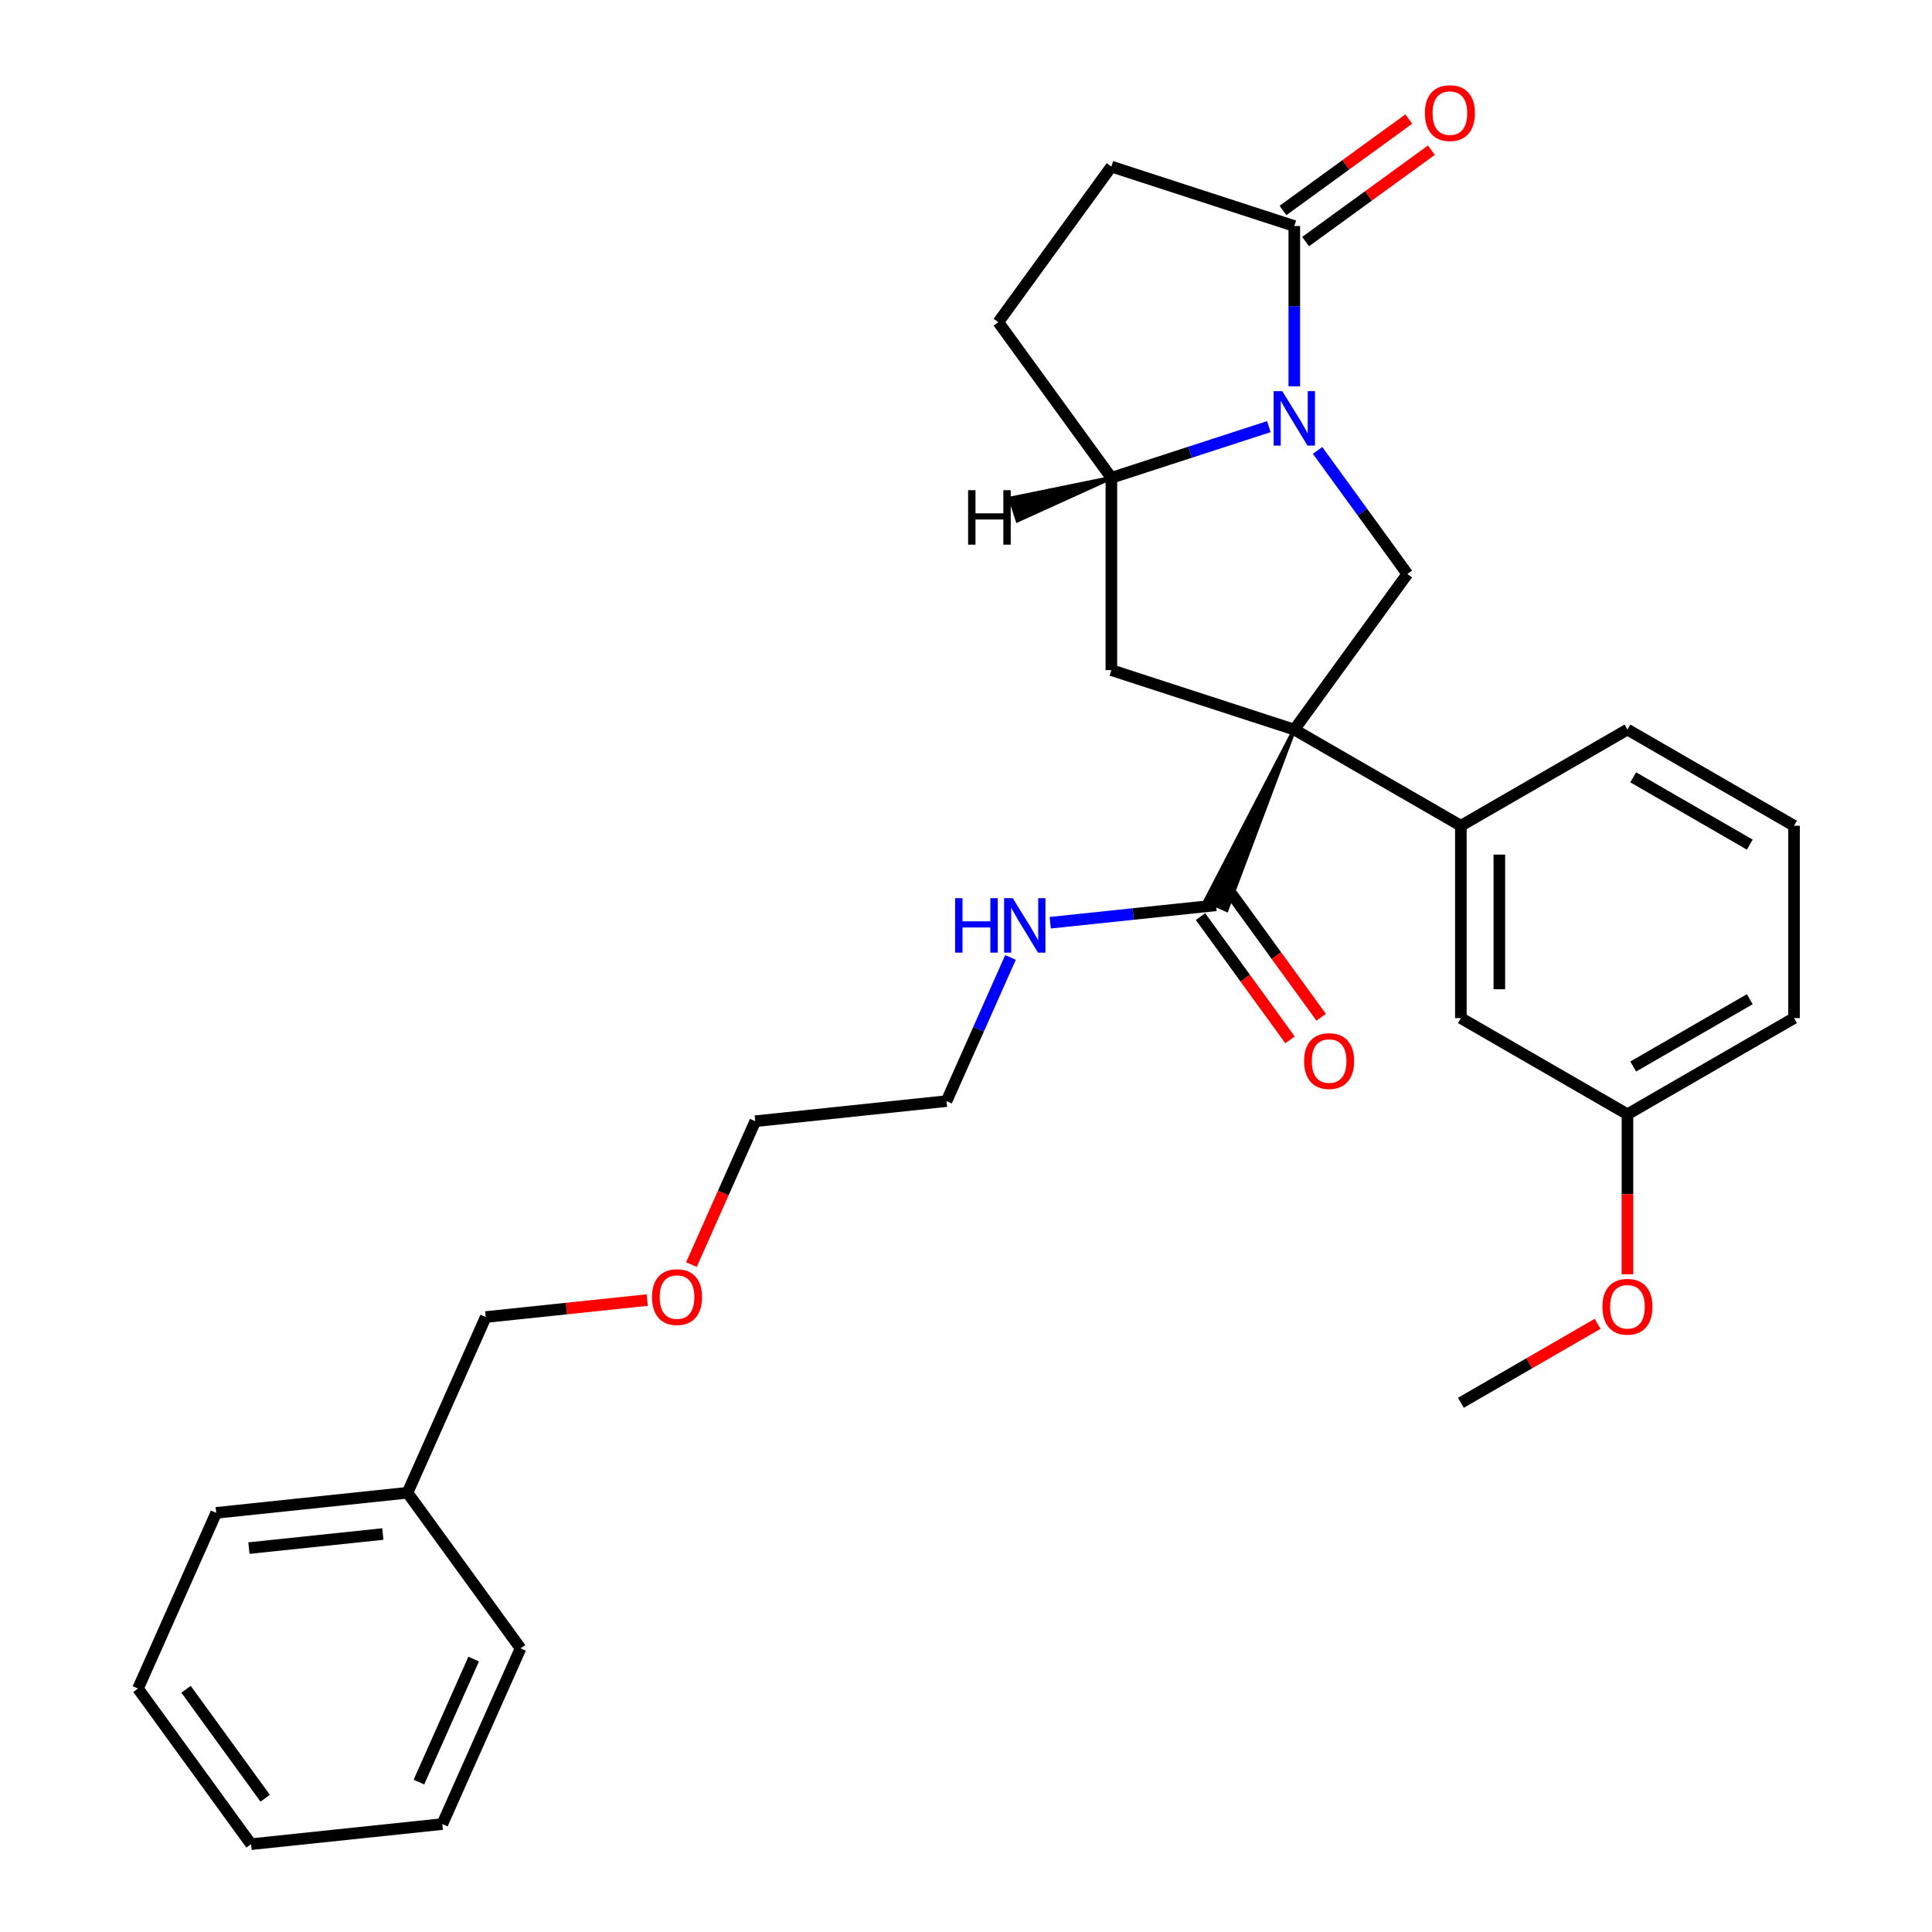 <?xml version='1.0' encoding='iso-8859-1'?>
<svg version='1.1' baseProfile='full'
              xmlns='http://www.w3.org/2000/svg'
                      xmlns:rdkit='http://www.rdkit.org/xml'
                      xmlns:xlink='http://www.w3.org/1999/xlink'
                  xml:space='preserve'
width='1000px' height='1000px' viewBox='0 0 1000 1000'>
<!-- END OF HEADER -->
<rect style='opacity:1.0;fill:#FFFFFF;stroke:none' width='1000' height='1000' x='0' y='0'> </rect>
<path class='bond-1' d='M 669.928,377.63 L 728.445,297.087' style='fill:none;fill-rule:evenodd;stroke:#000000;stroke-width:6px;stroke-linecap:butt;stroke-linejoin:miter;stroke-opacity:1' />
<path class='bond-2' d='M 669.928,377.63 L 575.244,346.865' style='fill:none;fill-rule:evenodd;stroke:#000000;stroke-width:6px;stroke-linecap:butt;stroke-linejoin:miter;stroke-opacity:1' />
<path class='bond-5' d='M 669.928,377.63 L 623.977,466.15 L 634.891,471.009 Z' style='fill:#000000;fill-rule:evenodd;fill-opacity:1;stroke:#000000;stroke-width:2px;stroke-linecap:butt;stroke-linejoin:miter;stroke-opacity:1;' />
<path class='bond-6' d='M 669.928,377.63 L 756.146,427.408' style='fill:none;fill-rule:evenodd;stroke:#000000;stroke-width:6px;stroke-linecap:butt;stroke-linejoin:miter;stroke-opacity:1' />
<path class='bond-0' d='M 681.978,233.13 L 705.212,265.109' style='fill:none;fill-rule:evenodd;stroke:#0000FF;stroke-width:6px;stroke-linecap:butt;stroke-linejoin:miter;stroke-opacity:1' />
<path class='bond-0' d='M 705.212,265.109 L 728.445,297.087' style='fill:none;fill-rule:evenodd;stroke:#000000;stroke-width:6px;stroke-linecap:butt;stroke-linejoin:miter;stroke-opacity:1' />
<path class='bond-3' d='M 669.928,199.958 L 669.928,158.473' style='fill:none;fill-rule:evenodd;stroke:#0000FF;stroke-width:6px;stroke-linecap:butt;stroke-linejoin:miter;stroke-opacity:1' />
<path class='bond-3' d='M 669.928,158.473 L 669.928,116.988' style='fill:none;fill-rule:evenodd;stroke:#000000;stroke-width:6px;stroke-linecap:butt;stroke-linejoin:miter;stroke-opacity:1' />
<path class='bond-29' d='M 656.746,220.827 L 615.995,234.068' style='fill:none;fill-rule:evenodd;stroke:#0000FF;stroke-width:6px;stroke-linecap:butt;stroke-linejoin:miter;stroke-opacity:1' />
<path class='bond-29' d='M 615.995,234.068 L 575.244,247.309' style='fill:none;fill-rule:evenodd;stroke:#000000;stroke-width:6px;stroke-linecap:butt;stroke-linejoin:miter;stroke-opacity:1' />
<path class='bond-4' d='M 575.244,346.865 L 575.244,247.309' style='fill:none;fill-rule:evenodd;stroke:#000000;stroke-width:6px;stroke-linecap:butt;stroke-linejoin:miter;stroke-opacity:1' />
<path class='bond-9' d='M 675.779,125.042 L 708.335,101.389' style='fill:none;fill-rule:evenodd;stroke:#000000;stroke-width:6px;stroke-linecap:butt;stroke-linejoin:miter;stroke-opacity:1' />
<path class='bond-9' d='M 708.335,101.389 L 740.891,77.736' style='fill:none;fill-rule:evenodd;stroke:#FF0000;stroke-width:6px;stroke-linecap:butt;stroke-linejoin:miter;stroke-opacity:1' />
<path class='bond-9' d='M 664.076,108.934 L 696.632,85.28' style='fill:none;fill-rule:evenodd;stroke:#000000;stroke-width:6px;stroke-linecap:butt;stroke-linejoin:miter;stroke-opacity:1' />
<path class='bond-9' d='M 696.632,85.28 L 729.187,61.627' style='fill:none;fill-rule:evenodd;stroke:#FF0000;stroke-width:6px;stroke-linecap:butt;stroke-linejoin:miter;stroke-opacity:1' />
<path class='bond-31' d='M 669.928,116.988 L 575.244,86.223' style='fill:none;fill-rule:evenodd;stroke:#000000;stroke-width:6px;stroke-linecap:butt;stroke-linejoin:miter;stroke-opacity:1' />
<path class='bond-10' d='M 575.244,247.309 L 516.726,166.766' style='fill:none;fill-rule:evenodd;stroke:#000000;stroke-width:6px;stroke-linecap:butt;stroke-linejoin:miter;stroke-opacity:1' />
<path class='bond-33' d='M 575.244,247.309 L 522.966,258.014 L 526.657,269.376 Z' style='fill:#000000;fill-rule:evenodd;fill-opacity:1;stroke:#000000;stroke-width:2px;stroke-linecap:butt;stroke-linejoin:miter;stroke-opacity:1;' />
<path class='bond-11' d='M 621.38,474.431 L 644.556,506.33' style='fill:none;fill-rule:evenodd;stroke:#000000;stroke-width:6px;stroke-linecap:butt;stroke-linejoin:miter;stroke-opacity:1' />
<path class='bond-11' d='M 644.556,506.33 L 667.732,538.229' style='fill:none;fill-rule:evenodd;stroke:#FF0000;stroke-width:6px;stroke-linecap:butt;stroke-linejoin:miter;stroke-opacity:1' />
<path class='bond-11' d='M 637.489,462.728 L 660.664,494.626' style='fill:none;fill-rule:evenodd;stroke:#000000;stroke-width:6px;stroke-linecap:butt;stroke-linejoin:miter;stroke-opacity:1' />
<path class='bond-11' d='M 660.664,494.626 L 683.84,526.525' style='fill:none;fill-rule:evenodd;stroke:#FF0000;stroke-width:6px;stroke-linecap:butt;stroke-linejoin:miter;stroke-opacity:1' />
<path class='bond-12' d='M 629.434,468.579 L 586.519,473.09' style='fill:none;fill-rule:evenodd;stroke:#000000;stroke-width:6px;stroke-linecap:butt;stroke-linejoin:miter;stroke-opacity:1' />
<path class='bond-12' d='M 586.519,473.09 L 543.605,477.6' style='fill:none;fill-rule:evenodd;stroke:#0000FF;stroke-width:6px;stroke-linecap:butt;stroke-linejoin:miter;stroke-opacity:1' />
<path class='bond-7' d='M 756.146,427.408 L 756.146,526.965' style='fill:none;fill-rule:evenodd;stroke:#000000;stroke-width:6px;stroke-linecap:butt;stroke-linejoin:miter;stroke-opacity:1' />
<path class='bond-7' d='M 776.057,442.342 L 776.057,512.031' style='fill:none;fill-rule:evenodd;stroke:#000000;stroke-width:6px;stroke-linecap:butt;stroke-linejoin:miter;stroke-opacity:1' />
<path class='bond-14' d='M 756.146,427.408 L 842.364,377.63' style='fill:none;fill-rule:evenodd;stroke:#000000;stroke-width:6px;stroke-linecap:butt;stroke-linejoin:miter;stroke-opacity:1' />
<path class='bond-13' d='M 756.146,526.965 L 842.364,576.743' style='fill:none;fill-rule:evenodd;stroke:#000000;stroke-width:6px;stroke-linecap:butt;stroke-linejoin:miter;stroke-opacity:1' />
<path class='bond-8' d='M 575.244,86.223 L 516.726,166.766' style='fill:none;fill-rule:evenodd;stroke:#000000;stroke-width:6px;stroke-linecap:butt;stroke-linejoin:miter;stroke-opacity:1' />
<path class='bond-19' d='M 523.039,495.572 L 506.484,532.754' style='fill:none;fill-rule:evenodd;stroke:#0000FF;stroke-width:6px;stroke-linecap:butt;stroke-linejoin:miter;stroke-opacity:1' />
<path class='bond-19' d='M 506.484,532.754 L 489.93,569.935' style='fill:none;fill-rule:evenodd;stroke:#000000;stroke-width:6px;stroke-linecap:butt;stroke-linejoin:miter;stroke-opacity:1' />
<path class='bond-15' d='M 842.364,576.743 L 842.364,618.148' style='fill:none;fill-rule:evenodd;stroke:#000000;stroke-width:6px;stroke-linecap:butt;stroke-linejoin:miter;stroke-opacity:1' />
<path class='bond-15' d='M 842.364,618.148 L 842.364,659.554' style='fill:none;fill-rule:evenodd;stroke:#FF0000;stroke-width:6px;stroke-linecap:butt;stroke-linejoin:miter;stroke-opacity:1' />
<path class='bond-30' d='M 842.364,576.743 L 928.583,526.965' style='fill:none;fill-rule:evenodd;stroke:#000000;stroke-width:6px;stroke-linecap:butt;stroke-linejoin:miter;stroke-opacity:1' />
<path class='bond-30' d='M 845.342,552.032 L 905.694,517.188' style='fill:none;fill-rule:evenodd;stroke:#000000;stroke-width:6px;stroke-linecap:butt;stroke-linejoin:miter;stroke-opacity:1' />
<path class='bond-17' d='M 842.364,377.63 L 928.583,427.408' style='fill:none;fill-rule:evenodd;stroke:#000000;stroke-width:6px;stroke-linecap:butt;stroke-linejoin:miter;stroke-opacity:1' />
<path class='bond-17' d='M 845.342,402.34 L 905.694,437.185' style='fill:none;fill-rule:evenodd;stroke:#000000;stroke-width:6px;stroke-linecap:butt;stroke-linejoin:miter;stroke-opacity:1' />
<path class='bond-23' d='M 826.933,685.209 L 791.54,705.643' style='fill:none;fill-rule:evenodd;stroke:#FF0000;stroke-width:6px;stroke-linecap:butt;stroke-linejoin:miter;stroke-opacity:1' />
<path class='bond-23' d='M 791.54,705.643 L 756.146,726.078' style='fill:none;fill-rule:evenodd;stroke:#000000;stroke-width:6px;stroke-linecap:butt;stroke-linejoin:miter;stroke-opacity:1' />
<path class='bond-16' d='M 210.921,772.647 L 251.415,681.697' style='fill:none;fill-rule:evenodd;stroke:#000000;stroke-width:6px;stroke-linecap:butt;stroke-linejoin:miter;stroke-opacity:1' />
<path class='bond-24' d='M 210.921,772.647 L 111.91,783.053' style='fill:none;fill-rule:evenodd;stroke:#000000;stroke-width:6px;stroke-linecap:butt;stroke-linejoin:miter;stroke-opacity:1' />
<path class='bond-24' d='M 198.151,794.01 L 128.843,801.295' style='fill:none;fill-rule:evenodd;stroke:#000000;stroke-width:6px;stroke-linecap:butt;stroke-linejoin:miter;stroke-opacity:1' />
<path class='bond-25' d='M 210.921,772.647 L 269.439,853.19' style='fill:none;fill-rule:evenodd;stroke:#000000;stroke-width:6px;stroke-linecap:butt;stroke-linejoin:miter;stroke-opacity:1' />
<path class='bond-21' d='M 928.583,427.408 L 928.583,526.965' style='fill:none;fill-rule:evenodd;stroke:#000000;stroke-width:6px;stroke-linecap:butt;stroke-linejoin:miter;stroke-opacity:1' />
<path class='bond-18' d='M 357.881,654.546 L 374.4,617.444' style='fill:none;fill-rule:evenodd;stroke:#FF0000;stroke-width:6px;stroke-linecap:butt;stroke-linejoin:miter;stroke-opacity:1' />
<path class='bond-18' d='M 374.4,617.444 L 390.919,580.342' style='fill:none;fill-rule:evenodd;stroke:#000000;stroke-width:6px;stroke-linecap:butt;stroke-linejoin:miter;stroke-opacity:1' />
<path class='bond-20' d='M 334.995,672.913 L 293.205,677.305' style='fill:none;fill-rule:evenodd;stroke:#FF0000;stroke-width:6px;stroke-linecap:butt;stroke-linejoin:miter;stroke-opacity:1' />
<path class='bond-20' d='M 293.205,677.305 L 251.415,681.697' style='fill:none;fill-rule:evenodd;stroke:#000000;stroke-width:6px;stroke-linecap:butt;stroke-linejoin:miter;stroke-opacity:1' />
<path class='bond-22' d='M 489.93,569.935 L 390.919,580.342' style='fill:none;fill-rule:evenodd;stroke:#000000;stroke-width:6px;stroke-linecap:butt;stroke-linejoin:miter;stroke-opacity:1' />
<path class='bond-26' d='M 111.91,783.053 L 71.417,874.003' style='fill:none;fill-rule:evenodd;stroke:#000000;stroke-width:6px;stroke-linecap:butt;stroke-linejoin:miter;stroke-opacity:1' />
<path class='bond-27' d='M 269.439,853.19 L 228.946,944.139' style='fill:none;fill-rule:evenodd;stroke:#000000;stroke-width:6px;stroke-linecap:butt;stroke-linejoin:miter;stroke-opacity:1' />
<path class='bond-27' d='M 245.175,858.733 L 216.83,922.398' style='fill:none;fill-rule:evenodd;stroke:#000000;stroke-width:6px;stroke-linecap:butt;stroke-linejoin:miter;stroke-opacity:1' />
<path class='bond-32' d='M 71.417,874.003 L 129.935,954.545' style='fill:none;fill-rule:evenodd;stroke:#000000;stroke-width:6px;stroke-linecap:butt;stroke-linejoin:miter;stroke-opacity:1' />
<path class='bond-32' d='M 96.303,874.38 L 137.266,930.76' style='fill:none;fill-rule:evenodd;stroke:#000000;stroke-width:6px;stroke-linecap:butt;stroke-linejoin:miter;stroke-opacity:1' />
<path class='bond-28' d='M 228.946,944.139 L 129.935,954.545' style='fill:none;fill-rule:evenodd;stroke:#000000;stroke-width:6px;stroke-linecap:butt;stroke-linejoin:miter;stroke-opacity:1' />
<path  class='atom-1' d='M 663.695 202.447
L 672.934 217.381
Q 673.85 218.854, 675.324 221.522
Q 676.797 224.19, 676.877 224.35
L 676.877 202.447
L 680.62 202.447
L 680.62 230.642
L 676.757 230.642
L 666.841 214.314
Q 665.687 212.403, 664.452 210.213
Q 663.257 208.022, 662.899 207.345
L 662.899 230.642
L 659.235 230.642
L 659.235 202.447
L 663.695 202.447
' fill='#0000FF'/>
<path  class='atom-10' d='M 737.528 58.55
Q 737.528 51.78, 740.873 47.997
Q 744.218 44.214, 750.47 44.214
Q 756.723 44.214, 760.068 47.997
Q 763.413 51.78, 763.413 58.55
Q 763.413 65.399, 760.028 69.302
Q 756.643 73.165, 750.47 73.165
Q 744.258 73.165, 740.873 69.302
Q 737.528 65.439, 737.528 58.55
M 750.47 69.979
Q 754.771 69.979, 757.081 67.112
Q 759.431 64.204, 759.431 58.55
Q 759.431 53.014, 757.081 50.227
Q 754.771 47.399, 750.47 47.399
Q 746.17 47.399, 743.82 50.187
Q 741.51 52.975, 741.51 58.55
Q 741.51 64.244, 743.82 67.112
Q 746.17 69.979, 750.47 69.979
' fill='#FF0000'/>
<path  class='atom-12' d='M 675.01 549.202
Q 675.01 542.432, 678.355 538.649
Q 681.7 534.866, 687.952 534.866
Q 694.204 534.866, 697.549 538.649
Q 700.895 542.432, 700.895 549.202
Q 700.895 556.051, 697.51 559.954
Q 694.125 563.817, 687.952 563.817
Q 681.74 563.817, 678.355 559.954
Q 675.01 556.091, 675.01 549.202
M 687.952 560.631
Q 692.253 560.631, 694.563 557.764
Q 696.912 554.857, 696.912 549.202
Q 696.912 543.667, 694.563 540.879
Q 692.253 538.052, 687.952 538.052
Q 683.651 538.052, 681.302 540.839
Q 678.992 543.627, 678.992 549.202
Q 678.992 554.896, 681.302 557.764
Q 683.651 560.631, 687.952 560.631
' fill='#FF0000'/>
<path  class='atom-13' d='M 494.364 464.889
L 498.187 464.889
L 498.187 476.875
L 512.603 476.875
L 512.603 464.889
L 516.426 464.889
L 516.426 493.083
L 512.603 493.083
L 512.603 480.061
L 498.187 480.061
L 498.187 493.083
L 494.364 493.083
L 494.364 464.889
' fill='#0000FF'/>
<path  class='atom-13' d='M 524.191 464.889
L 533.43 479.822
Q 534.346 481.296, 535.819 483.964
Q 537.293 486.632, 537.372 486.791
L 537.372 464.889
L 541.116 464.889
L 541.116 493.083
L 537.253 493.083
L 527.337 476.756
Q 526.182 474.844, 524.948 472.654
Q 523.753 470.464, 523.395 469.787
L 523.395 493.083
L 519.731 493.083
L 519.731 464.889
L 524.191 464.889
' fill='#0000FF'/>
<path  class='atom-16' d='M 829.422 676.379
Q 829.422 669.609, 832.767 665.826
Q 836.112 662.043, 842.364 662.043
Q 848.617 662.043, 851.962 665.826
Q 855.307 669.609, 855.307 676.379
Q 855.307 683.228, 851.922 687.131
Q 848.537 690.994, 842.364 690.994
Q 836.152 690.994, 832.767 687.131
Q 829.422 683.268, 829.422 676.379
M 842.364 687.808
Q 846.665 687.808, 848.975 684.941
Q 851.325 682.034, 851.325 676.379
Q 851.325 670.844, 848.975 668.056
Q 846.665 665.229, 842.364 665.229
Q 838.064 665.229, 835.714 668.016
Q 833.404 670.804, 833.404 676.379
Q 833.404 682.074, 835.714 684.941
Q 838.064 687.808, 842.364 687.808
' fill='#FF0000'/>
<path  class='atom-19' d='M 337.483 671.371
Q 337.483 664.601, 340.829 660.818
Q 344.174 657.035, 350.426 657.035
Q 356.678 657.035, 360.023 660.818
Q 363.368 664.601, 363.368 671.371
Q 363.368 678.22, 359.983 682.123
Q 356.598 685.986, 350.426 685.986
Q 344.213 685.986, 340.829 682.123
Q 337.483 678.26, 337.483 671.371
M 350.426 682.8
Q 354.727 682.8, 357.036 679.932
Q 359.386 677.025, 359.386 671.371
Q 359.386 665.835, 357.036 663.048
Q 354.727 660.22, 350.426 660.22
Q 346.125 660.22, 343.775 663.008
Q 341.466 665.795, 341.466 671.371
Q 341.466 677.065, 343.775 679.932
Q 346.125 682.8, 350.426 682.8
' fill='#FF0000'/>
<path  class='atom-30' d='M 501.09 253.722
L 504.913 253.722
L 504.913 265.708
L 519.329 265.708
L 519.329 253.722
L 523.152 253.722
L 523.152 281.916
L 519.329 281.916
L 519.329 268.894
L 504.913 268.894
L 504.913 281.916
L 501.09 281.916
L 501.09 253.722
' fill='#000000'/>
</svg>
